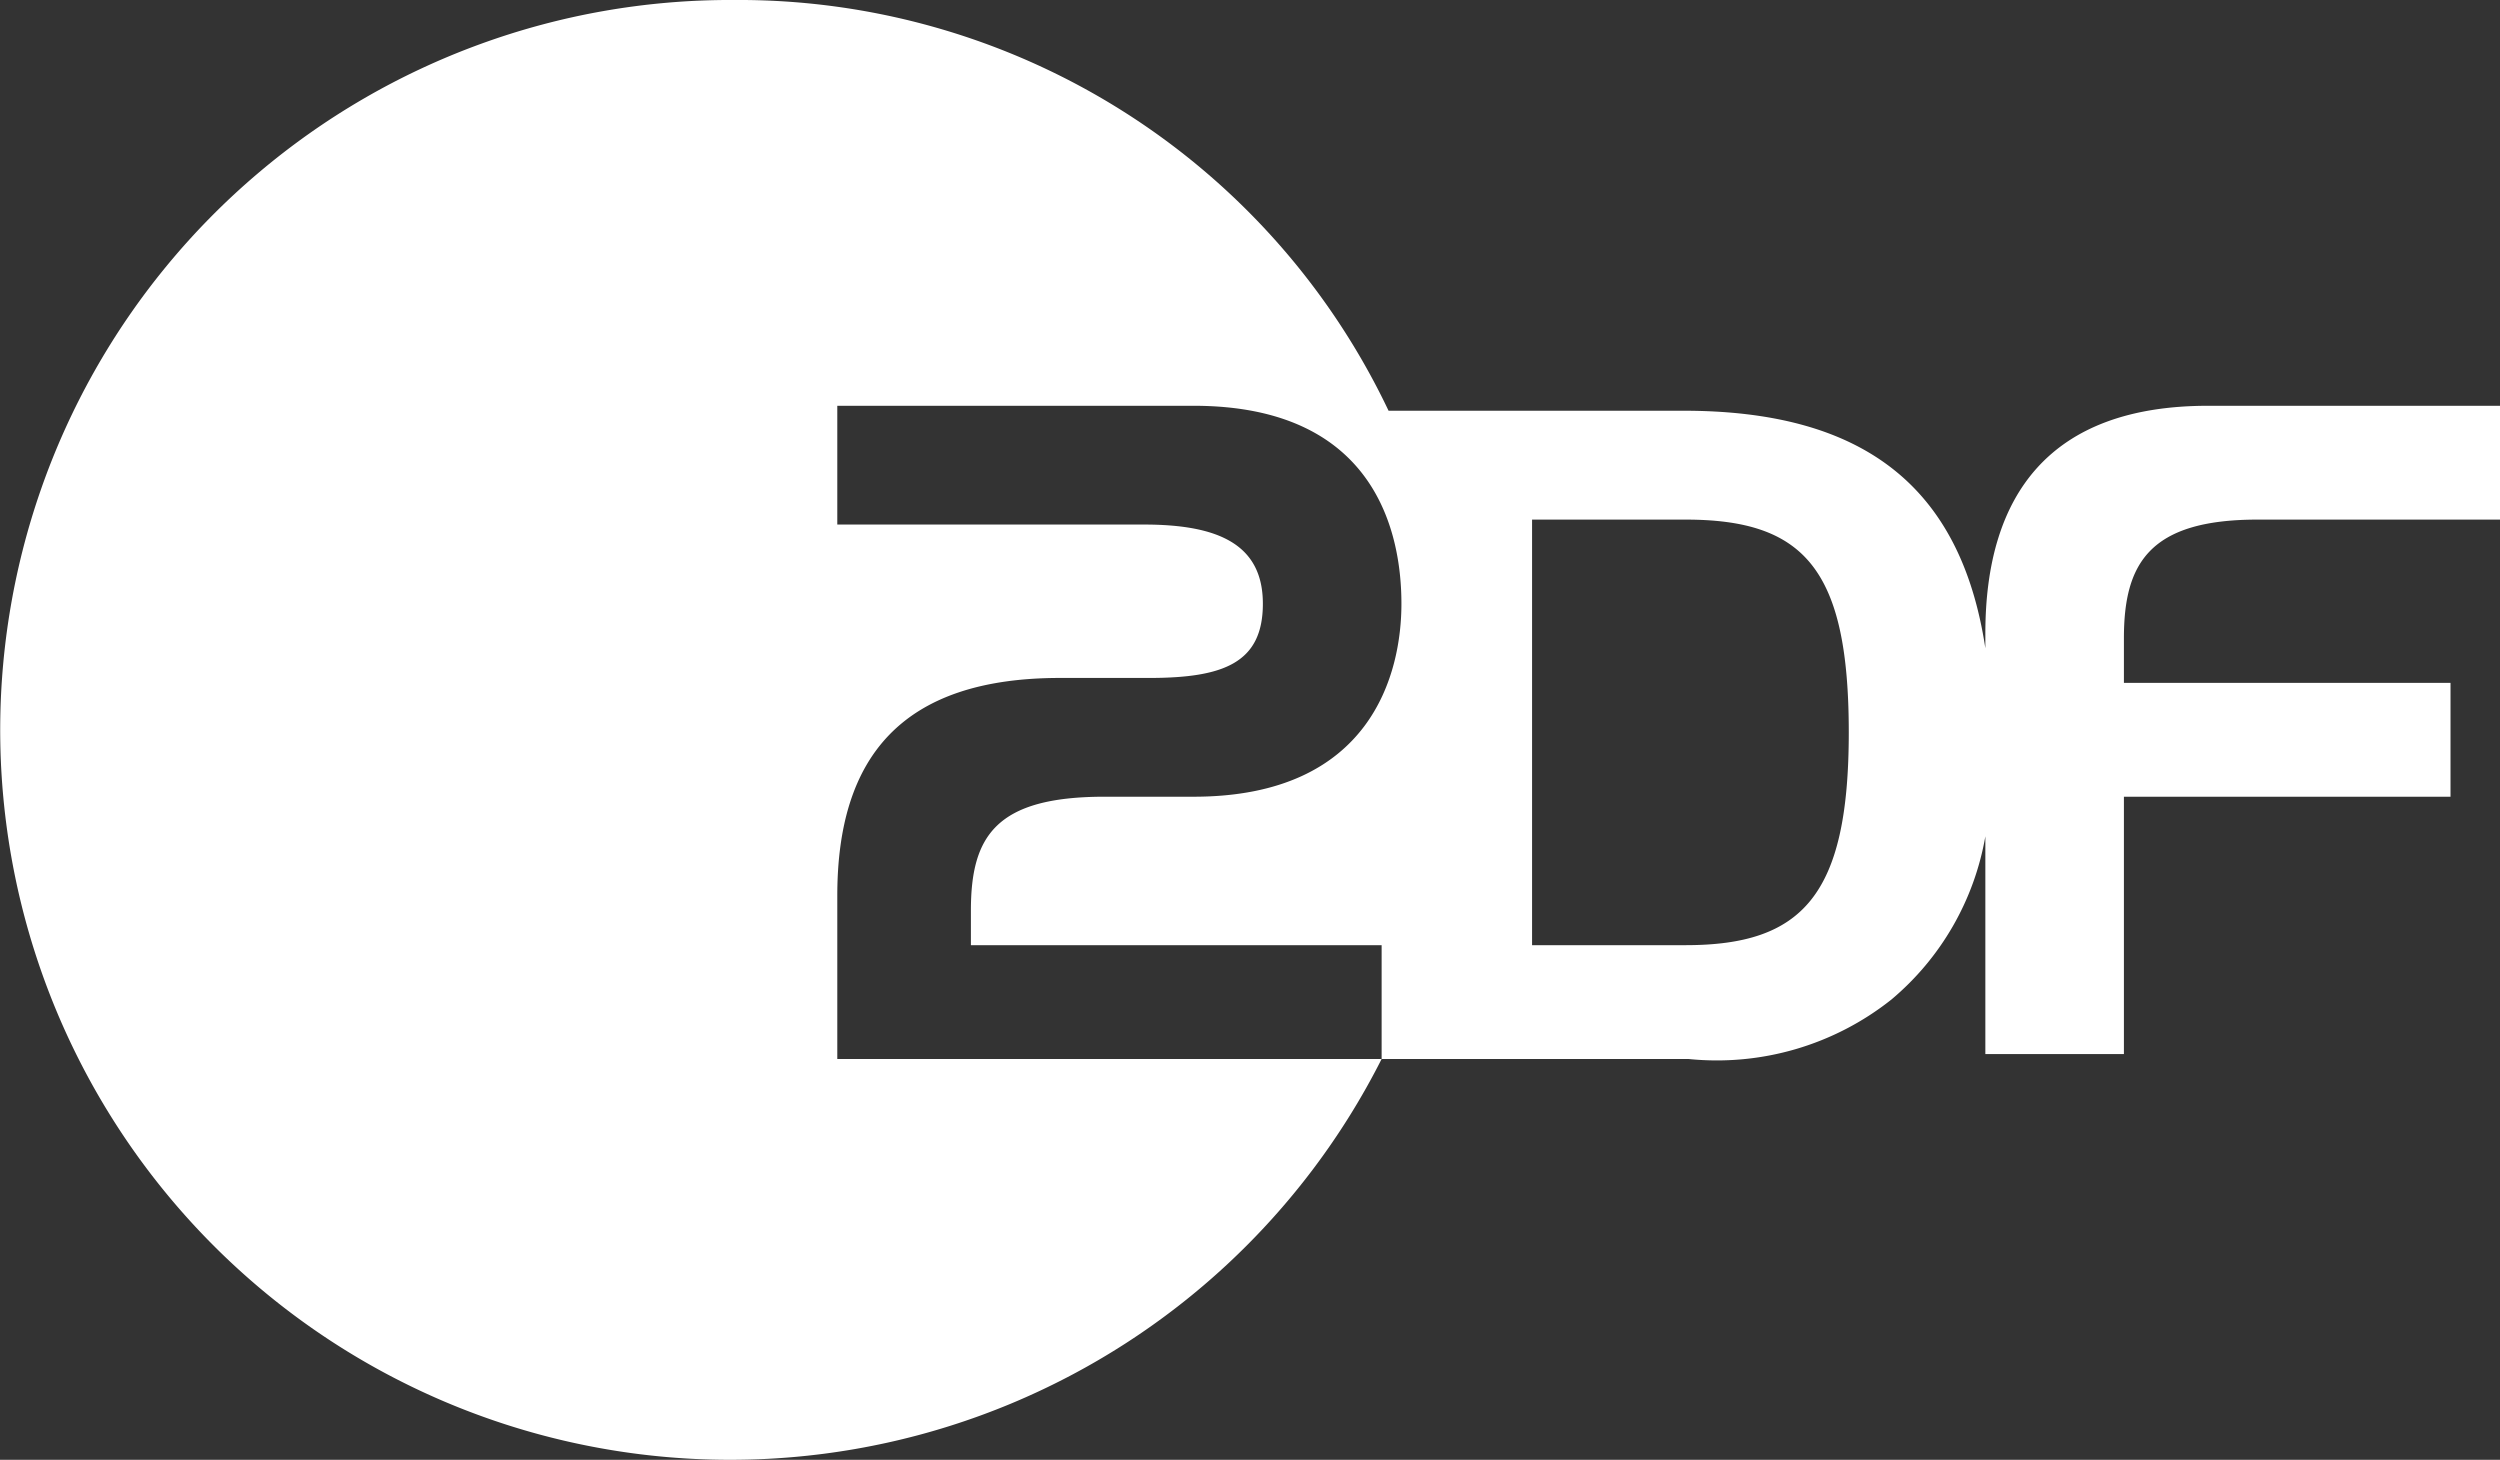 <svg id="ZDF" xmlns="http://www.w3.org/2000/svg" width="50.52" height="29.5" viewBox="0 0 50.52 29.5"><rect x="0" y="0" width="50.52" height="29.5" fill="#333333" stroke="none"/><defs><style>.cls-1{fill:#fff;}</style></defs><path class="cls-1" d="M45.56,10.5h4.9V8.2h-5.9c-3.2,0-4.5,1.8-4.5,4.6v.3c-.5-3.3-2.5-4.8-6.1-4.8H28A14.54,14.54,0,0,0,14.76,0a14.75,14.75,0,1,0,13.1,21.4h-11V18.1c0-2.8,1.3-4.4,4.5-4.4h1.8c1.5,0,2.3-.3,2.3-1.5s-.9-1.6-2.4-1.6h-6.2V8.2h7.2c3.7,0,4.2,2.6,4.2,4s-.6,3.9-4.2,3.9h-1.8c-2.2,0-2.7.8-2.7,2.3v.7h8.3v2.3h6.2a5.67,5.67,0,0,0,4.1-1.2,5.54,5.54,0,0,0,1.9-3.3v4.4h2.8V16.1h6.6V13.8h-6.6v-.9C42.86,11.4,43.36,10.5,45.56,10.5ZM34,19.1h-3.1V10.5H34c2.4,0,3.3,1,3.3,4.3S36.36,19.1,34,19.1Z" transform="translate(0.06 0)"/></svg>